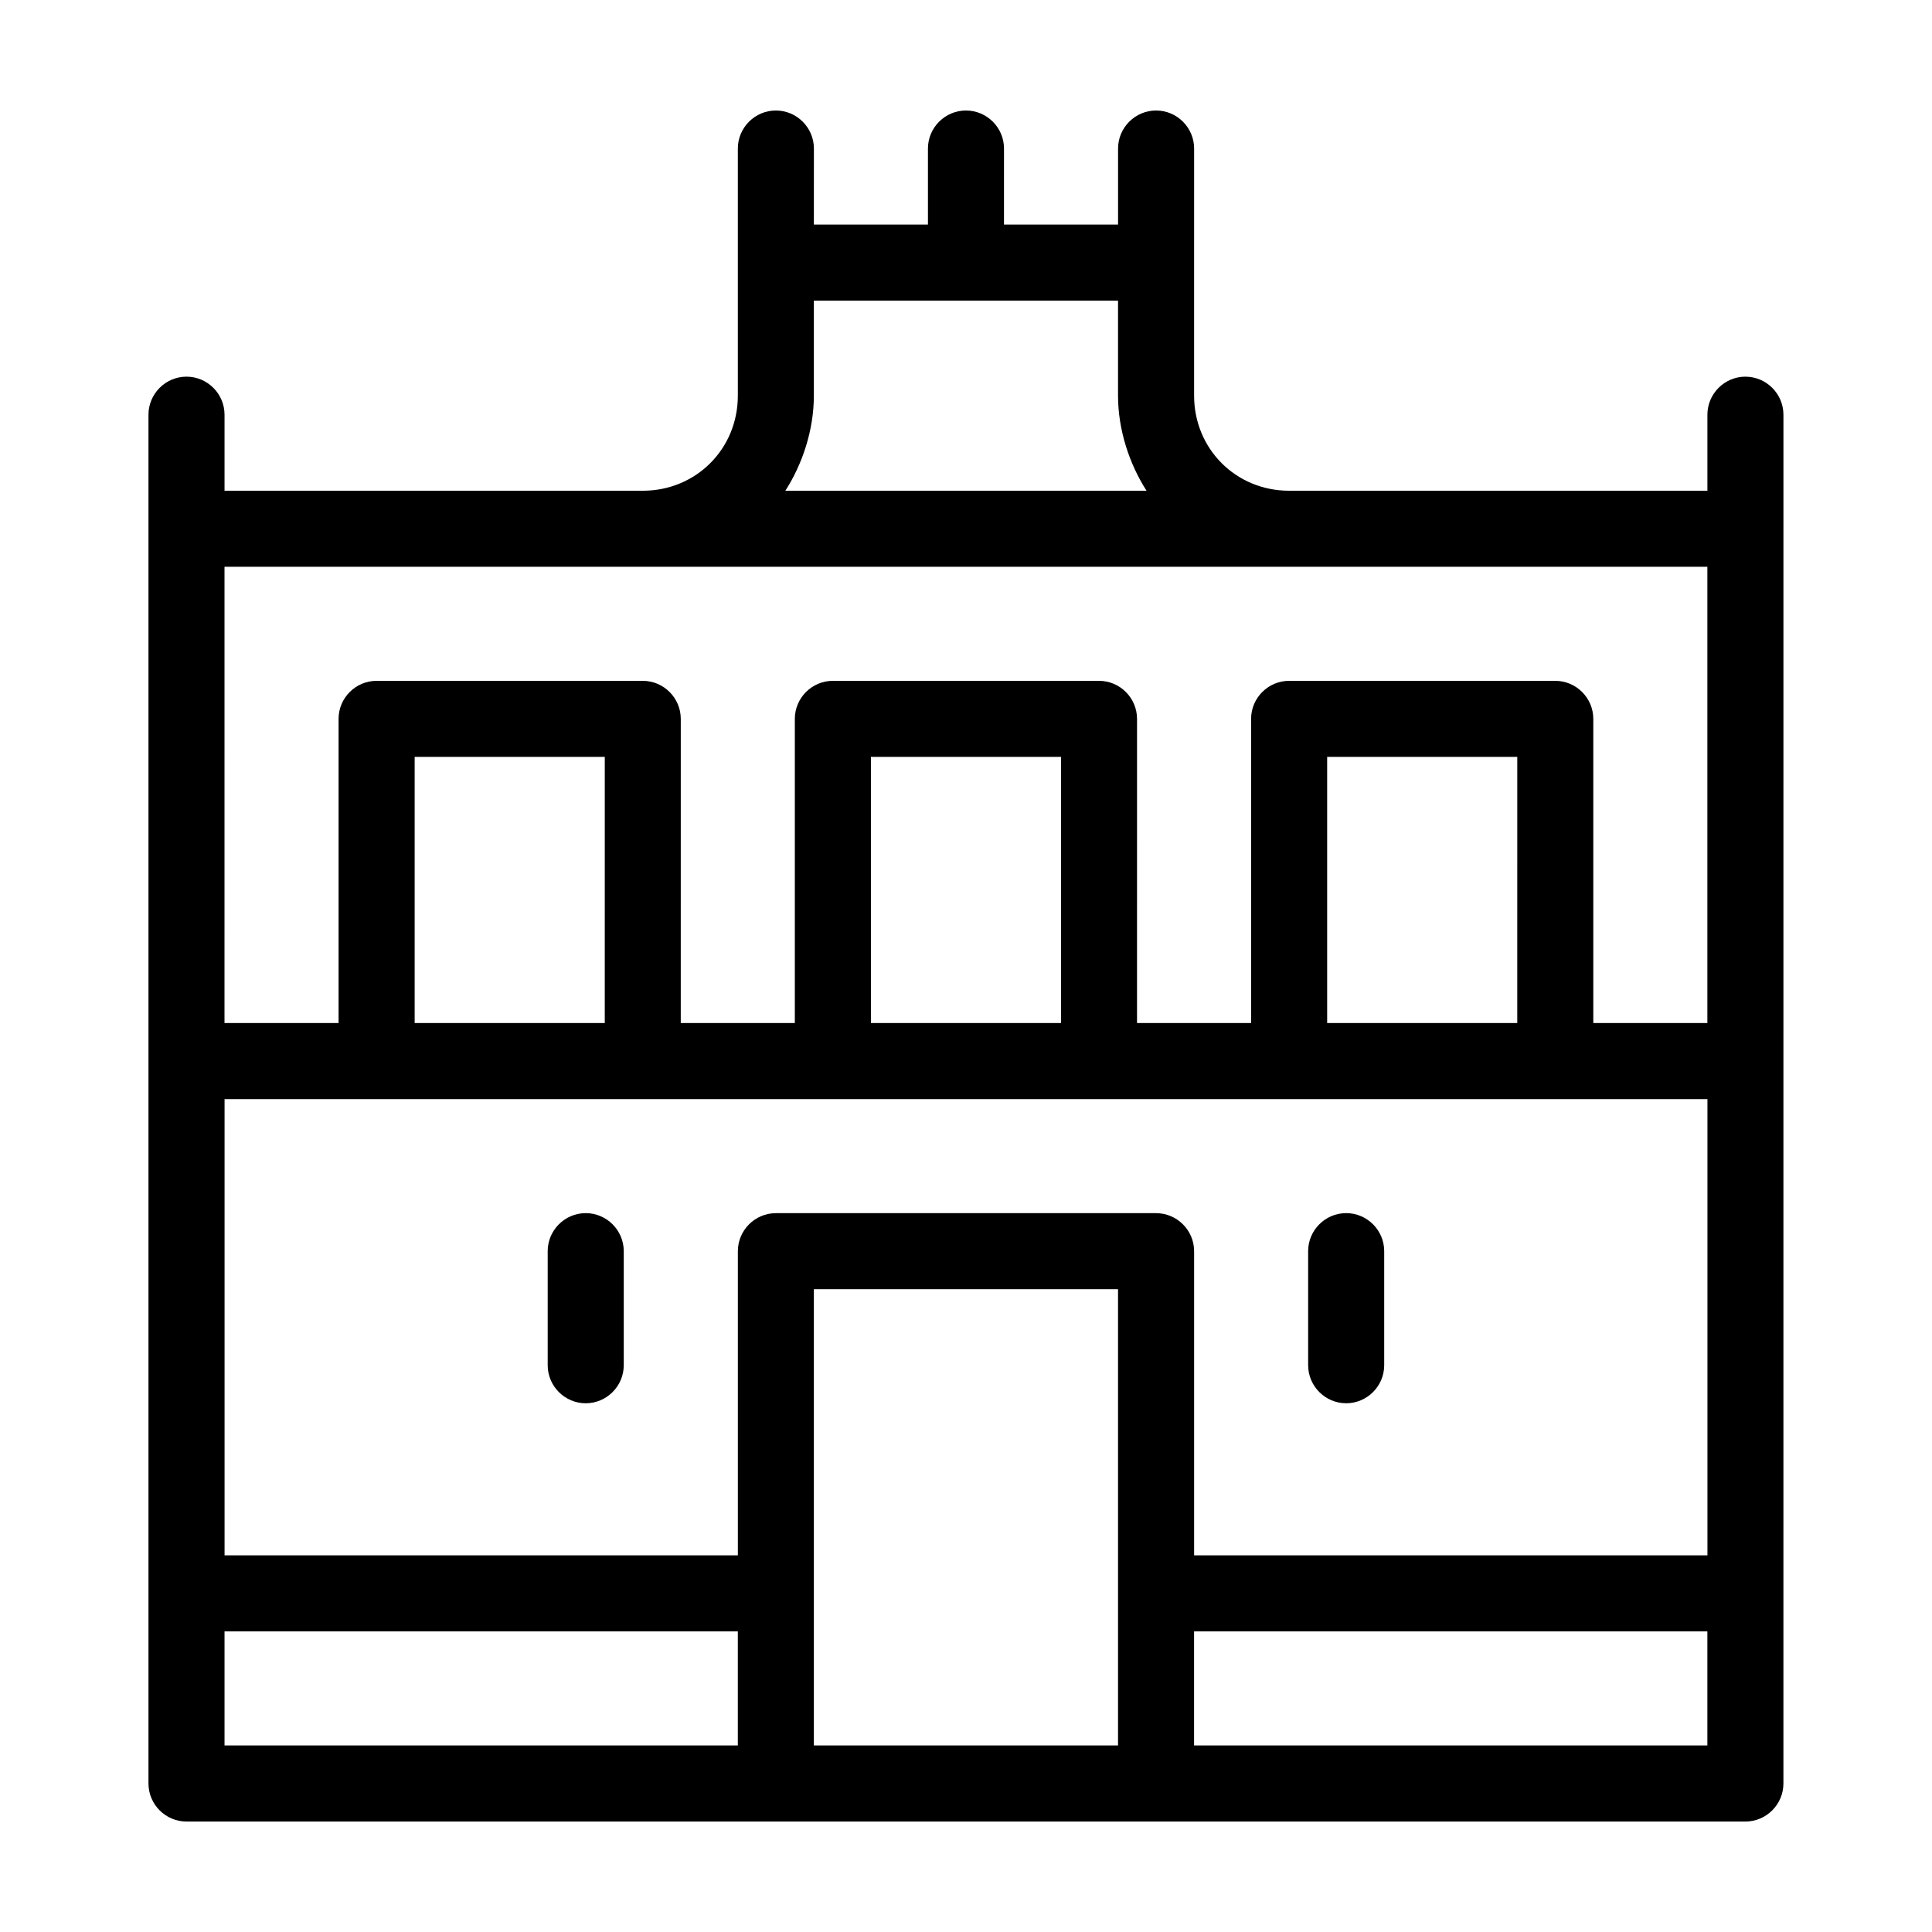 <?xml version="1.0" encoding="UTF-8"?>
<!-- The Best Svg Icon site in the world: iconSvg.co, Visit us! https://iconsvg.co -->
<svg fill="#000000" width="800px" height="800px" version="1.1" viewBox="144 144 512 512" xmlns="http://www.w3.org/2000/svg">
 <path d="m606.56 243.82c-5.543 0-10.078 4.535-10.078 10.078v20.152h-110.84c-14.105 0-25.191-11.082-25.191-25.191v-35.266l0.004-30.23c0-5.543-4.535-10.078-10.078-10.078-5.543 0-10.078 4.535-10.078 10.078v20.152h-30.23l0.004-20.152c0-5.543-4.535-10.078-10.078-10.078-5.543 0-10.078 4.535-10.078 10.078v20.152h-30.23l0.008-20.152c0-5.543-4.535-10.078-10.078-10.078-5.543 0-10.078 4.535-10.078 10.078v65.496c0 14.105-11.082 25.191-25.191 25.191h-110.84v-20.152c0-5.543-4.535-10.078-10.078-10.078-5.543 0-10.078 4.535-10.078 10.078v362.75c0 5.543 4.535 10.078 10.078 10.078h413.12c5.543 0 10.078-4.535 10.078-10.078l0.004-332.52v-30.23c0-5.539-4.535-10.074-10.078-10.074zm-156.18 221.68h-100.76c-5.543 0-10.078 4.535-10.078 10.078v80.609h-136.03v-120.91h392.98v120.91h-136.04v-80.609c0-5.543-4.535-10.078-10.078-10.078zm-146.11-50.379h-50.379v-70.535h50.383zm120.91 0h-50.379v-70.535h50.383zm120.91 0h-50.379v-70.535h50.383zm-186.41-166.26v-25.191h80.609v25.191c0 9.07 3.023 18.137 7.559 25.191h-95.723c4.531-7.055 7.555-16.121 7.555-25.191zm125.95 45.344h110.84v120.91h-30.23v-80.609c0-5.543-4.535-10.078-10.078-10.078h-70.531c-5.543 0-10.078 4.535-10.078 10.078v80.609h-30.23l0.004-80.609c0-5.543-4.535-10.078-10.078-10.078h-70.531c-5.543 0-10.078 4.535-10.078 10.078v80.609h-30.23l0.004-80.609c0-5.543-4.535-10.078-10.078-10.078h-70.531c-5.543 0-10.078 4.535-10.078 10.078v80.609h-30.23l0.004-120.91zm-282.13 282.13h136.03v30.23l-136.03-0.004zm156.18 30.227v-120.91h80.609v120.91zm100.76 0v-30.23h136.03v30.23zm-151.14-130.99v30.23c0 5.543-4.535 10.078-10.078 10.078s-10.078-4.535-10.078-10.078v-30.23c0-5.543 4.535-10.078 10.078-10.078s10.078 4.535 10.078 10.078zm181.37 30.227v-30.23c0-5.543 4.535-10.078 10.078-10.078s10.078 4.535 10.078 10.078v30.23c0 5.543-4.535 10.078-10.078 10.078s-10.078-4.535-10.078-10.078z"/>
</svg>